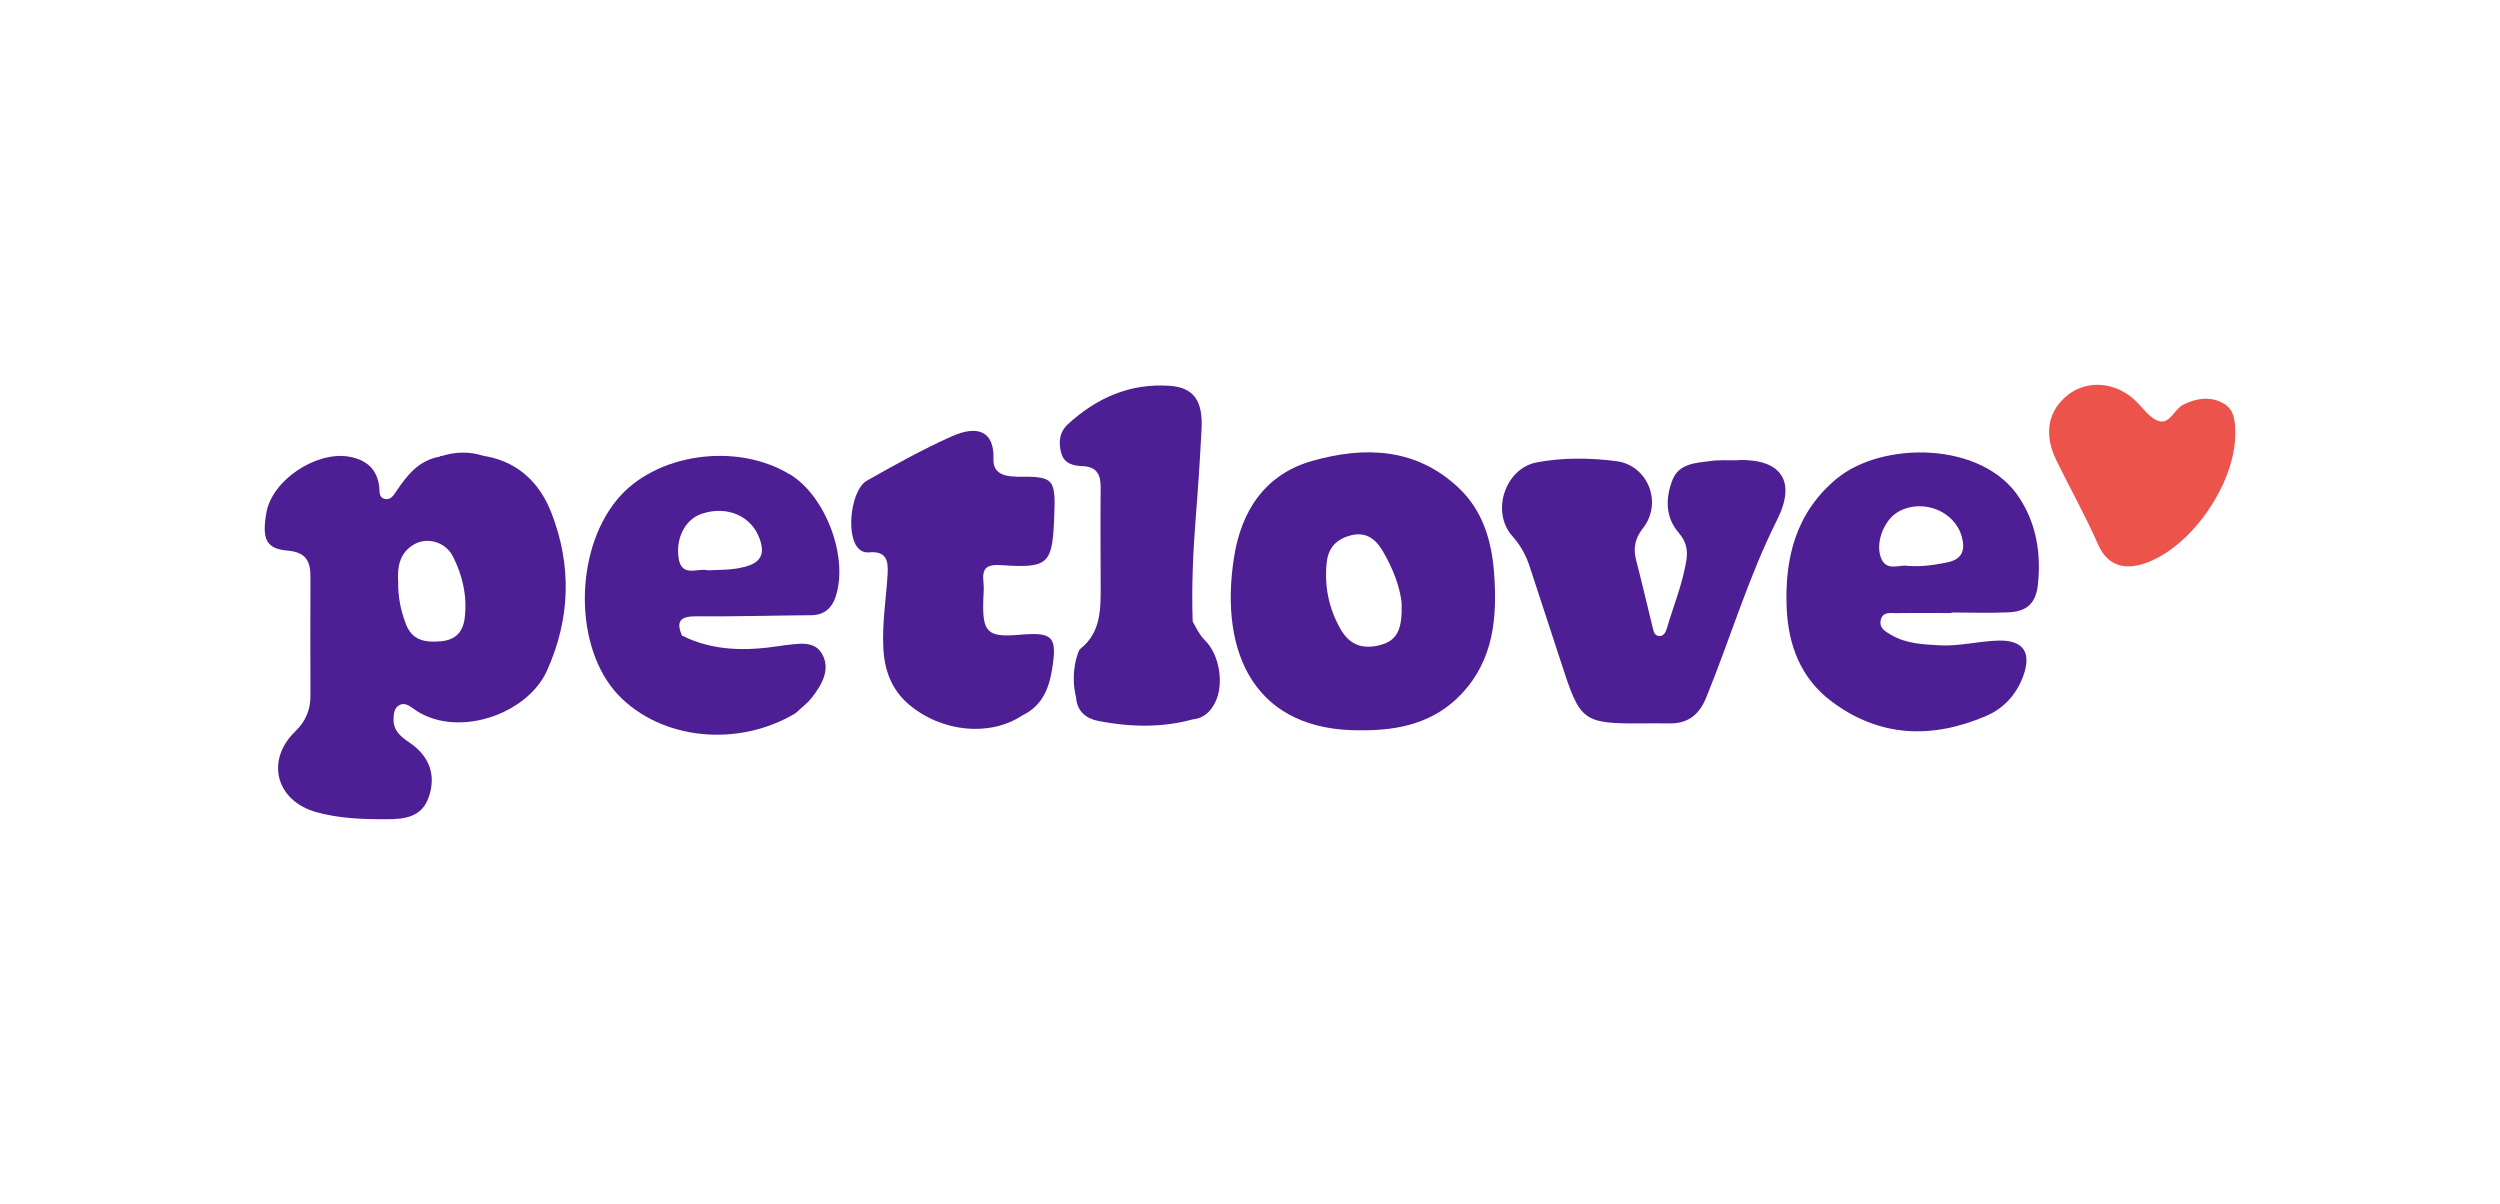 <?xml version="1.0" encoding="UTF-8"?><svg id="Camada_1" xmlns="http://www.w3.org/2000/svg" viewBox="0 0 316.24 152.31"><path d="M281.32,51.07c-1.64-.98-3.43-.73-5.13,.11-1.17,.58-1.72,2.56-3.17,2.06-1.16-.39-1.99-1.72-2.98-2.63-.17-.15-.33-.3-.51-.44-2.66-2.04-6.07-1.99-8.36,.13-2.15,1.98-2.61,4.76-1.03,7.97,1.73,3.53,3.65,6.96,5.24,10.57,1.19,2.72,3.36,3.39,6.22,2.32,5.66-2.11,11.04-9.87,11.15-16.1,0-1.51,0-3.14-1.42-4h0Z" style="fill:#ec534b;"/><path d="M61.56,57.74l-.44-.09c-1.77-.56-3.53-.51-5.3,.05h0l-.11-.04-.06,.1h0c-2.67,.45-4.16,2.36-5.55,4.43-.32,.47-.69,1.08-1.4,.93-.78-.16-.66-.86-.72-1.45-.24-2.37-1.7-3.56-3.92-3.92-4.15-.65-9.68,3.02-10.37,7.14-.55,3.23-.09,4.52,2.68,4.76,2.32,.2,2.91,1.32,2.9,3.32-.02,5-.02,10.01,0,15.01,0,1.81-.58,3.24-1.93,4.55-3.8,3.68-2.41,8.78,2.66,10.2,2.91,.81,5.9,.91,8.88,.9,2.22,0,4.43-.22,5.33-2.73,1.01-2.82,.12-5.26-2.42-6.97-1.08-.73-2.04-1.49-2.01-2.97,.02-.7,.09-1.41,.74-1.77,.58-.32,1.18,.02,1.66,.37,5.3,4.01,14.47,.93,17.01-4.72,2.97-6.6,3.15-13.3,.56-19.97-1.43-3.68-4.07-6.34-8.18-7.14h-.01Zm-2.78,20.45c-.22,1.79-1.18,2.77-3.03,2.93-1.93,.17-3.59-.08-4.39-2.14-.68-1.75-1.03-3.56-.99-5.39-.14-1.85,.19-3.53,1.78-4.59,1.72-1.16,4.18-.54,5.16,1.42,1.22,2.41,1.81,5.02,1.47,7.77h0Z" style="fill:#4e1e94;"/><path d="M184.47,61.67c-5.39-5.04-11.85-5.23-18.43-3.38-6.01,1.69-9.03,6.31-9.95,12.26-1.9,12.26,2.78,22.01,16.17,21.83,4.78,.02,9.18-.96,12.62-4.61,4.09-4.35,4.52-9.71,4.12-15.24-.3-4.09-1.42-7.95-4.53-10.86h0Zm-9.84,19.92c-2.28,.59-3.93,.01-5.1-2.08-1.46-2.6-2.03-5.42-1.7-8.41,.21-1.88,1.31-2.95,3.08-3.39,1.79-.44,3.02,.38,3.92,1.86,1.45,2.39,2.33,4.96,2.47,6.76,.08,3.02-.4,4.66-2.67,5.25h0Z" style="fill:#4e1e94;"/><path d="M232.34,60.54c-5.18,4.3-6.61,10.07-6.33,16.44,.21,4.65,1.79,8.8,5.6,11.69,6.11,4.63,12.79,4.83,19.64,1.89,2.22-.95,3.84-2.72,4.69-5.07,1.06-2.94,.02-4.51-3.07-4.46-2.53,.05-5.02,.75-7.57,.6-2.09-.12-4.2-.21-6.06-1.31-.68-.4-1.55-.83-1.34-1.85,.23-1.14,1.23-.9,2.01-.91,2.32-.04,4.63-.01,6.95-.01v-.07c2.39,0,4.79,.08,7.17-.02,2.39-.1,3.51-1.17,3.76-3.53,.4-3.88-.16-7.58-2.33-10.93-4.67-7.23-17.38-7.21-23.12-2.45h0Zm13.93,10.61c-1.54,.3-3.07,.57-5.01,.43-.96-.22-2.8,.88-3.41-1.27-.57-1.96,.6-4.66,2.32-5.6,3.03-1.67,7.07-.09,7.98,3.15,.48,1.71,.09,2.9-1.87,3.29h-.01Z" style="fill:#4e1e94;"/><path d="M219.91,58.22c-1.2,.03-2.4-.07-3.58,.1-1.83,.24-3.93,.31-4.75,2.35-.92,2.31-.95,4.75,.79,6.75,.95,1.1,1.16,2.22,.94,3.51-.48,2.96-1.63,5.73-2.47,8.59-.14,.46-.41,1.05-1.08,.92-.51-.1-.59-.61-.7-1.05-.69-2.82-1.35-5.65-2.08-8.47-.4-1.54-.21-2.76,.86-4.12,2.51-3.21,.61-7.96-3.4-8.47-3.33-.42-6.72-.47-10.05,.16-4,.76-5.83,6.27-3.07,9.34,1.03,1.16,1.71,2.4,2.18,3.84,1.35,4.18,2.75,8.34,4.1,12.51,2.29,7.07,2.68,7.36,10.07,7.33,1.12,0,2.24-.03,3.36,0,2.37,.07,3.86-.98,4.78-3.23,3.06-7.47,5.32-15.22,8.99-22.53,2.45-4.88,.54-7.68-4.87-7.56h0l-.02,.03Z" style="fill:#4e1e94;"/><path d="M99.94,60.03c-6.8-4.16-17.1-2.66-21.9,3.19-5.48,6.67-5.4,18.82,.16,24.68,5.41,5.69,15.13,6.7,22.43,2.32,.7-.66,1.5-1.24,2.08-1.99,1.26-1.63,2.39-3.57,1.27-5.52-1.02-1.79-3.13-1.23-4.89-1.07-.15,.02-.29,.05-.44,.07-4.25,.65-8.42,.67-12.38-1.31h0c-.82-1.89-.13-2.45,1.82-2.44,4.85,.04,9.71-.1,14.56-.14,1.56-.01,2.55-.88,3.01-2.21,1.75-4.97-1.17-12.82-5.71-15.59h0Zm-5.82,11.69c-1.38,.37-2.78,.35-4.18,.41-.15,0-.3,.03-.44,0-1.32-.3-3.32,.97-3.67-1.6-.35-2.51,.88-4.86,2.94-5.54,3.19-1.07,6.29,.27,7.32,3.16,.72,2,.12,3.03-1.96,3.58h-.01Z" style="fill:#4e1e94;"/><path d="M128.46,60.28c-1.36,0-2.86-.38-2.79-2.18,.13-3.62-2.05-4.36-5.33-2.88-3.66,1.64-7.18,3.6-10.68,5.58-1.96,1.11-2.64,6.53-1.25,8.36,.41,.55,.93,.77,1.54,.71,2.13-.18,2.44,.97,2.33,2.77-.19,3.12-.71,6.23-.54,9.38,.15,2.8,1.05,5.24,3.24,7.1,4.15,3.51,10.26,4.1,14.35,1.37h0c2.39-1.14,3.32-3.23,3.73-5.67,.71-4.29,.18-4.89-4.02-4.53-4.11,.36-4.78-.26-4.66-4.31,.02-.75,.11-1.5,.03-2.24-.19-1.78,.24-2.4,2.31-2.25,5.8,.41,6.37-.17,6.61-5.52,.25-5.57,.13-5.71-4.87-5.67h0v-.02Z" style="fill:#4e1e94;"/><path d="M150.87,78.66h0c-.15-4.41,.04-8.81,.39-13.21,.3-3.72,.54-7.44,.73-11.17,.19-3.59-.99-5.28-4.08-5.48-4.96-.33-9.17,1.52-12.79,4.83-1.13,1.02-1.25,2.34-.87,3.71,.37,1.31,1.52,1.58,2.64,1.62,1.9,.07,2.36,1.11,2.34,2.79-.05,4.11,0,8.22,0,12.33,0,2.93,.07,5.87-2.55,7.98-.3,.25-.36,.8-.53,1.21-.41,1.66-.44,3.31-.03,4.97h0c.14,1.78,1.29,2.67,2.86,2.97,3.97,.76,7.95,.87,11.89-.21,1.4-.12,2.28-1,2.85-2.16,1.14-2.28,.56-6.01-1.28-7.82-.71-.7-1.09-1.55-1.56-2.37h-.01Z" style="fill:#4e1e94;"/></svg>